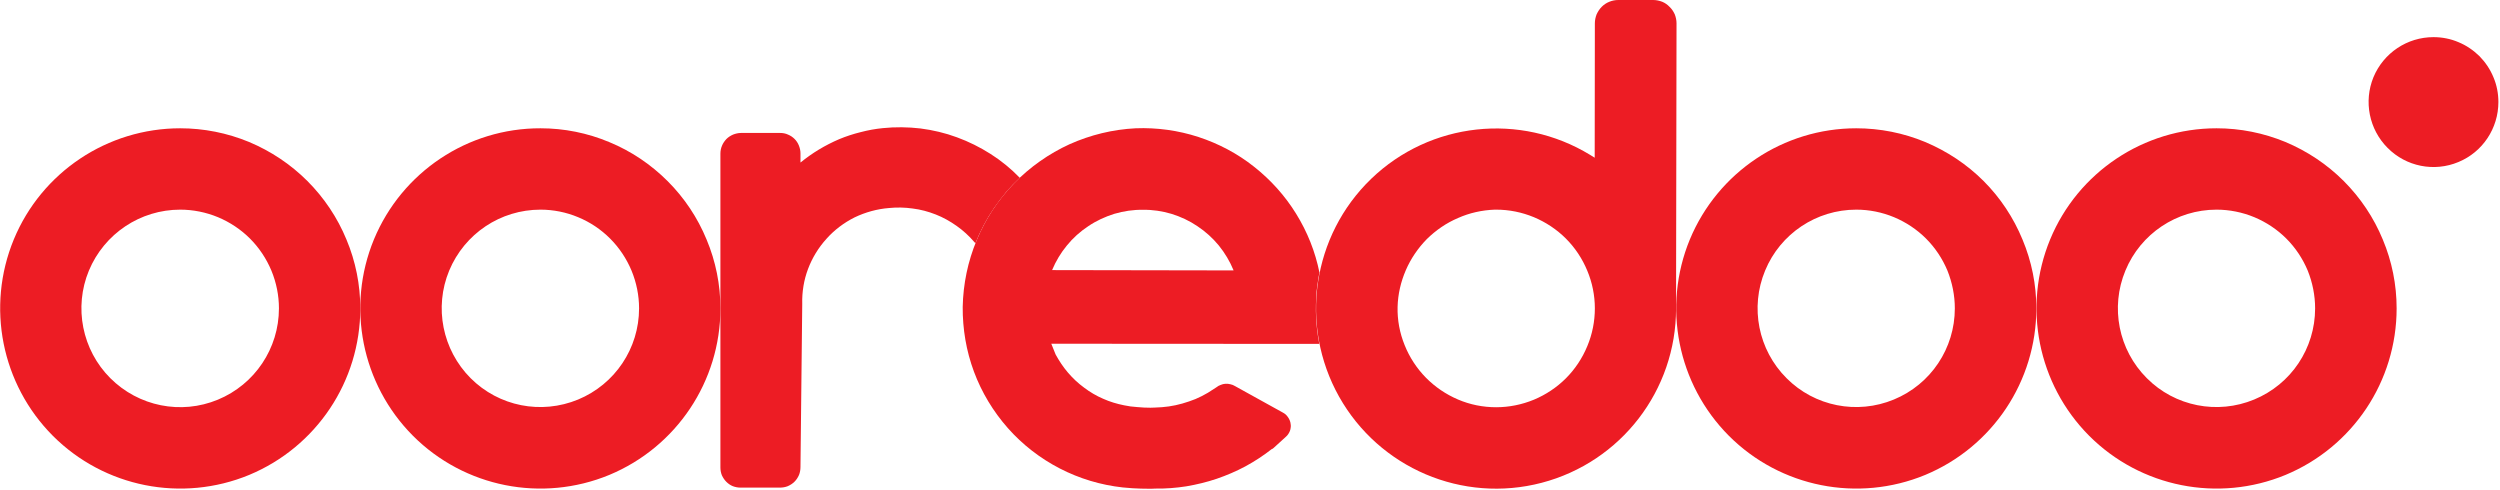 <svg version="1.2" xmlns="http://www.w3.org/2000/svg" viewBox="0 0 1555 305" width="1555" height="305">
	<title>Ooredoo_logo-svg</title>
	<defs>
		<clipPath clipPathUnits="userSpaceOnUse" id="cp1">
			<path d="m0 0h1554v304h-1554z"/>
		</clipPath>
	</defs>
	<style>
		.s0 { fill: #ed1c24 } 
	</style>
	<g id="Clip-Path: Group_126552" clip-path="url(#cp1)">
		<g id="Group_126552">
			<path id="Path_184497" class="s0" d="m1554 63.5c0 16.3-9.8 31.1-24.9 37.3-15.1 6.3-32.5 2.8-44-8.8-11.5-11.5-15-28.9-8.8-44 6.3-15.1 21-24.9 37.3-24.9 5.3 0 10.6 1 15.5 3.1 4.9 2 9.3 5 13.1 8.7 3.7 3.8 6.7 8.2 8.7 13.1 2.1 4.9 3.1 10.2 3.1 15.5z"/>
			<path id="Path_184498" fill-rule="evenodd" class="s0" d="m1197.4 88.3c13.6 5.7 26 13.9 36.4 24.3 10.4 10.4 18.6 22.8 24.2 36.4 5.7 13.6 8.6 28.1 8.6 42.8 0 45.4-27.3 86.2-69.1 103.6-41.9 17.3-90.1 7.7-122.1-24.3-32-32.1-41.6-80.3-24.3-122.2 17.4-41.8 58.2-69.1 103.5-69.1 14.7 0 29.3 2.9 42.8 8.5zm13.9 80c-3.1-7.4-7.6-14.2-13.3-19.9-5.7-5.7-12.5-10.2-19.9-13.3-7.5-3.1-15.4-4.7-23.5-4.7-24.8 0-47.2 14.9-56.7 37.9-9.5 22.9-4.3 49.3 13.3 66.9 17.5 17.6 43.9 22.8 66.8 13.3 23-9.5 37.9-31.8 37.9-56.7 0-8-1.6-16-4.6-23.5z"/>
			<path id="Path_184499" fill-rule="evenodd" class="s0" d="m1421.5 88.3c13.6 5.7 25.9 13.9 36.3 24.3 10.4 10.4 18.7 22.8 24.3 36.4 5.7 13.6 8.6 28.1 8.6 42.8 0 45.4-27.3 86.2-69.1 103.6-41.9 17.3-90.1 7.7-122.1-24.3-32-32.1-41.6-80.3-24.3-122.2 17.3-41.8 58.2-69.1 103.5-69.1 14.7 0 29.2 2.9 42.8 8.5zm13.9 80c-3.1-7.4-7.6-14.2-13.3-19.9-5.7-5.7-12.5-10.2-19.9-13.3-7.5-3.1-15.5-4.7-23.5-4.7-24.8 0-47.2 14.9-56.7 37.9-9.5 22.9-4.3 49.3 13.3 66.9 17.5 17.6 43.9 22.8 66.8 13.3 23-9.5 37.9-31.8 37.9-56.7 0-8-1.6-16-4.6-23.5z"/>
			<path id="Path_184500" fill-rule="evenodd" class="s0" d="m379 88.4c13.6 5.6 25.9 13.9 36.3 24.3 10.4 10.4 18.6 22.7 24.2 36.3 5.7 13.6 8.6 28.1 8.6 42.8 0 45.4-27.3 86.2-69.1 103.6-41.9 17.3-90.1 7.7-122.1-24.3-32-32.1-41.6-80.3-24.3-122.2 17.4-41.9 58.3-69.2 103.6-69.1 14.7 0 29.2 2.9 42.8 8.6zm13.8 79.9c-3.1-7.4-7.6-14.2-13.3-19.9-5.7-5.7-12.4-10.2-19.9-13.3-7.4-3.1-15.4-4.7-23.4-4.7-24.9 0-47.2 14.9-56.8 37.9-9.5 22.9-4.2 49.3 13.3 66.9 17.6 17.6 43.9 22.8 66.9 13.3 22.9-9.5 37.9-31.8 37.9-56.7 0-8-1.6-16-4.7-23.5z"/>
			<path id="Path_184501" fill-rule="evenodd" class="s0" d="m154.9 88.3c13.6 5.7 25.9 13.9 36.3 24.3 10.4 10.4 18.7 22.8 24.3 36.4 5.7 13.6 8.6 28.1 8.6 42.8 0 45.4-27.3 86.2-69.1 103.6-41.9 17.3-90.1 7.7-122.1-24.3-32-32.1-41.6-80.3-24.3-122.2 17.3-41.8 58.2-69.1 103.5-69.1 14.7 0 29.2 2.9 42.8 8.5zm13.9 80c-3.1-7.4-7.6-14.2-13.3-19.9-5.7-5.7-12.5-10.2-19.9-13.3-7.5-3.1-15.5-4.7-23.5-4.7-24.8 0-47.2 14.9-56.8 37.9-9.5 22.9-4.2 49.4 13.3 66.9 17.6 17.6 44 22.9 66.9 13.4 23-9.5 38-31.9 38-56.8 0-8-1.6-16-4.7-23.5z"/>
			<path id="Path_184502" fill-rule="evenodd" class="s0" d="m1033.9 1.1c1.7 0.7 3.3 1.8 4.6 3.2 1.4 1.3 2.4 2.9 3.2 4.6 0.7 1.8 1.1 3.7 1.1 5.6l-0.3 177.3c0.1 51-34.3 95.6-83.6 108.5-49.2 12.9-101-9.1-126-53.6-24.9-44.4-16.7-100.1 20-135.5 36.7-35.3 92.6-41.4 136.1-14.9l2.9 1.8 0.1-83.6c0-1.9 0.4-3.8 1.1-5.6 0.8-1.7 1.8-3.3 3.2-4.7 1.3-1.3 2.9-2.4 4.7-3.1 1.7-0.7 3.6-1.1 5.5-1.1h21.8c1.9 0 3.8 0.4 5.6 1.1zm-46.6 167.3c-3.1-7.5-7.6-14.3-13.3-20-5.7-5.7-12.5-10.2-19.9-13.3-7.5-3.1-15.4-4.7-23.5-4.7h-0.9c-7.9 0.3-15.6 2-22.8 5.2-7.3 3.1-13.8 7.6-19.4 13.1-5.5 5.6-10 12.2-13.1 19.4-3.1 7.2-4.9 14.9-5.1 22.8-0.2 8.1 1.3 16.2 4.4 23.8 3 7.5 7.5 14.4 13.2 20.2 5.7 5.8 12.5 10.4 20 13.6 7.5 3.2 15.5 4.8 23.7 4.8 8 0 16-1.6 23.5-4.7 7.4-3.1 14.2-7.6 19.9-13.3 5.7-5.7 10.2-12.5 13.3-20 3.1-7.4 4.7-15.4 4.7-23.5 0-8-1.6-16-4.7-23.4z"/>
			<path id="Path_184503" class="s0" d="m605.9 150.4l0.8 0.9q2.3-5.8 5.2-11.3 2.9-5.5 6.4-10.6 3.5-5.1 7.5-9.9 4-4.7 8.5-8.9c-5.4-5.6-11.5-10.6-18.1-14.8-6.6-4.2-13.6-7.7-21-10.4-7.3-2.7-14.9-4.5-22.7-5.5-7.7-0.9-15.6-1-23.4-0.2q-7 0.7-13.8 2.5-6.9 1.7-13.4 4.4-6.5 2.8-12.5 6.4-6.1 3.7-11.5 8.1v-5.8c0-1.7-0.4-3.3-1-4.8-0.6-1.5-1.5-2.9-2.7-4.1-1.2-1.2-2.6-2.1-4.1-2.7-1.5-0.7-3.1-1-4.8-1h-24.4c-1.7 0-3.3 0.4-4.9 1-1.6 0.7-3 1.6-4.2 2.8-1.1 1.2-2.1 2.6-2.7 4.1-0.7 1.6-1 3.3-1 5v195.2c0 1.6 0.3 3.3 0.9 4.8 0.7 1.5 1.6 2.9 2.8 4.1 1.1 1.1 2.5 2.1 4 2.7 1.6 0.6 3.2 0.9 4.8 0.9h24.5c1.7 0 3.4-0.3 4.9-0.9 1.6-0.7 3-1.6 4.2-2.8 1.2-1.2 2.1-2.6 2.8-4.2 0.6-1.5 0.9-3.2 0.9-4.9l1.1-101.5c-0.2-7.4 1-14.8 3.6-21.7 2.6-6.9 6.5-13.3 11.5-18.8 4.9-5.5 10.9-10 17.5-13.3 6.7-3.2 13.9-5.2 21.3-5.8 4.9-0.5 9.9-0.4 14.8 0.3 4.9 0.6 9.7 1.9 14.3 3.7 4.6 1.8 8.9 4.2 13 7.1 4 2.8 7.7 6.2 10.9 9.9z"/>
			<path id="Path_184504" fill-rule="evenodd" class="s0" d="m799.8 257.9q0.8 0.8 1.4 1.7 0.7 1 1.1 2.1 0.4 1 0.5 2.2 0.2 1.1 0 2.1-0.1 1.1-0.5 2.1-0.4 1-1 1.9-0.6 0.9-1.4 1.6l-7.9 7.2q-0.1 0.1-0.2 0.1-0.1 0.1-0.2 0.2-0.1 0.1-0.2 0.1-0.1 0.1-0.3 0.1l-0.3 0.2c-5.1 4-10.5 7.5-16.2 10.6-5.8 3.1-11.7 5.6-17.8 7.7-6.2 2.1-12.5 3.6-18.9 4.7-6.4 1-12.8 1.5-19.3 1.4-1.3 0.1-2.6 0.1-3.9 0.1-3.5 0-6.8-0.1-10.2-0.3l-6.1-0.5c-13.7-1.5-27-5.5-39.2-11.8-12.2-6.3-23.2-14.8-32.3-25.1-9.1-10.3-16.3-22.2-21.1-35.1-4.8-12.9-7.1-26.6-7-40.3 0.3-14.3 3.2-28.3 8.7-41.5 5.4-13.1 13.3-25.1 23.2-35.3 9.9-10.2 21.7-18.5 34.6-24.4 13-5.8 26.9-9.2 41.1-9.9 13.2-0.5 26.4 1.3 39 5.4 12.5 4.1 24.3 10.3 34.6 18.5 10.4 8.2 19.3 18.1 26.2 29.3 7 11.3 11.9 23.6 14.5 36.6q-0.3 1.4-0.6 2.9-0.2 1.4-0.4 2.9-0.3 1.4-0.4 2.9-0.2 1.4-0.4 2.9-0.3 4.1-0.4 8.2-0.1 4.1 0.1 8.2 0.2 4.1 0.7 8.2 0.5 4.1 1.3 8.1l-166.7-0.1 2.7 6.7c2.2 4 4.7 7.8 7.7 11.3 3 3.5 6.3 6.6 10 9.3 3.7 2.8 7.6 5.1 11.8 6.9 4.2 1.9 8.6 3.2 13.1 4.1q2 0.4 4 0.7 2.1 0.2 4.2 0.4 2 0.2 4.1 0.3 2 0.1 4.1 0.1l2.8-0.1q4.3-0.1 8.6-0.7 4.2-0.6 8.4-1.8 4.2-1.2 8.2-2.8 4-1.7 7.7-3.9l5.3-3.4q1.2-1 2.7-1.5 1.4-0.6 2.9-0.7 1.6-0.1 3.1 0.3 1.5 0.3 2.8 1.1l29.8 16.5q1 0.5 1.9 1.3zm-106.7-124.9c-5.7 1.8-11.2 4.3-16.2 7.7-5 3.3-9.5 7.3-13.3 12-3.8 4.6-6.9 9.8-9.2 15.3l112.9 0.2c-2.3-5.6-5.4-10.8-9.2-15.5-3.8-4.6-8.3-8.7-13.3-12-5-3.4-10.4-5.9-16.2-7.7-5.7-1.7-11.7-2.6-17.7-2.5-6-0.1-12 0.8-17.8 2.5z"/>
		</g>
	</g>
</svg>